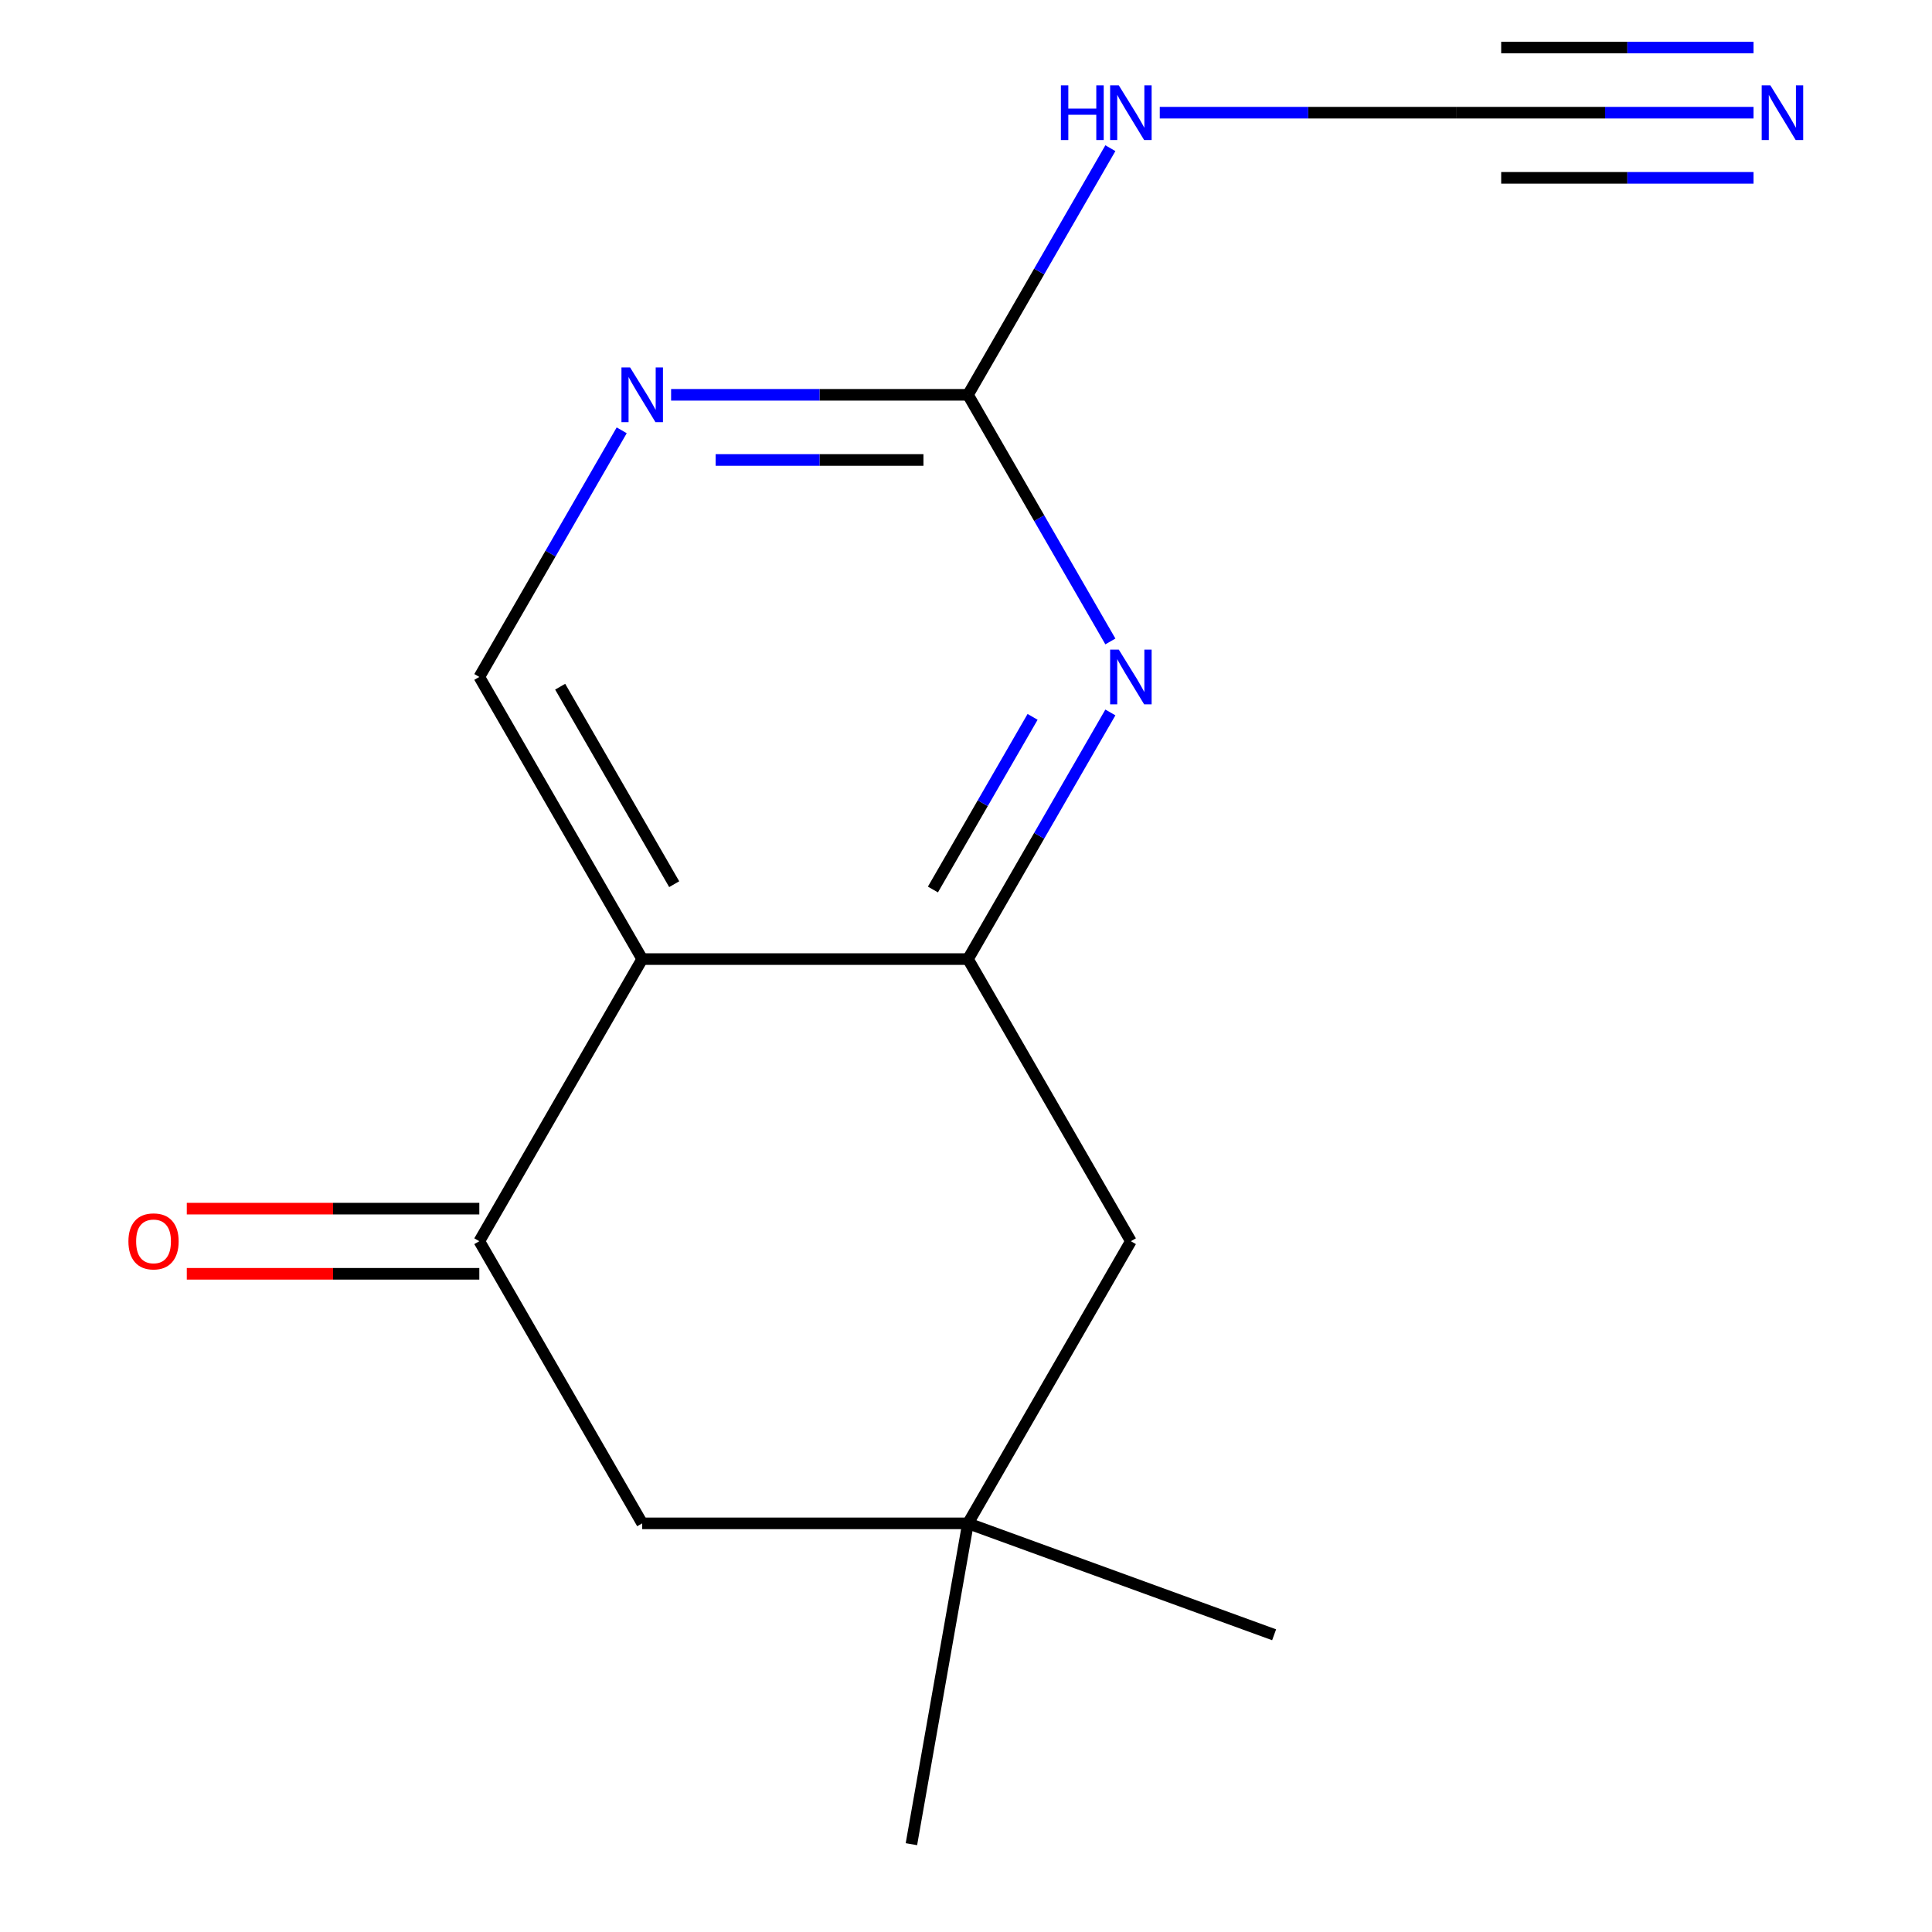 <?xml version='1.0' encoding='iso-8859-1'?>
<svg version='1.1' baseProfile='full'
              xmlns='http://www.w3.org/2000/svg'
                      xmlns:rdkit='http://www.rdkit.org/xml'
                      xmlns:xlink='http://www.w3.org/1999/xlink'
                  xml:space='preserve'
width='1000px' height='1000px' viewBox='0 0 1000 1000'>
<!-- END OF HEADER -->
<rect style='opacity:1.0;fill:#FFFFFF;stroke:none' width='1000' height='1000' x='0' y='0'> </rect>
<path class='bond-0' d='M 332.404,496.42 L 501.027,496.42' style='fill:none;fill-rule:evenodd;stroke:#000000;stroke-width:6px;stroke-linecap:butt;stroke-linejoin:miter;stroke-opacity:1' />
<path class='bond-1' d='M 332.404,496.42 L 248.092,642.452' style='fill:none;fill-rule:evenodd;stroke:#000000;stroke-width:6px;stroke-linecap:butt;stroke-linejoin:miter;stroke-opacity:1' />
<path class='bond-2' d='M 332.404,496.42 L 248.092,350.388' style='fill:none;fill-rule:evenodd;stroke:#000000;stroke-width:6px;stroke-linecap:butt;stroke-linejoin:miter;stroke-opacity:1' />
<path class='bond-2' d='M 348.964,457.653 L 289.946,355.431' style='fill:none;fill-rule:evenodd;stroke:#000000;stroke-width:6px;stroke-linecap:butt;stroke-linejoin:miter;stroke-opacity:1' />
<path class='bond-3' d='M 501.027,496.42 L 537.878,432.592' style='fill:none;fill-rule:evenodd;stroke:#000000;stroke-width:6px;stroke-linecap:butt;stroke-linejoin:miter;stroke-opacity:1' />
<path class='bond-3' d='M 537.878,432.592 L 574.729,368.764' style='fill:none;fill-rule:evenodd;stroke:#0000FF;stroke-width:6px;stroke-linecap:butt;stroke-linejoin:miter;stroke-opacity:1' />
<path class='bond-3' d='M 482.876,460.41 L 508.672,415.73' style='fill:none;fill-rule:evenodd;stroke:#000000;stroke-width:6px;stroke-linecap:butt;stroke-linejoin:miter;stroke-opacity:1' />
<path class='bond-3' d='M 508.672,415.73 L 534.468,371.05' style='fill:none;fill-rule:evenodd;stroke:#0000FF;stroke-width:6px;stroke-linecap:butt;stroke-linejoin:miter;stroke-opacity:1' />
<path class='bond-4' d='M 501.027,496.42 L 585.339,642.452' style='fill:none;fill-rule:evenodd;stroke:#000000;stroke-width:6px;stroke-linecap:butt;stroke-linejoin:miter;stroke-opacity:1' />
<path class='bond-5' d='M 574.729,332.013 L 537.878,268.185' style='fill:none;fill-rule:evenodd;stroke:#0000FF;stroke-width:6px;stroke-linecap:butt;stroke-linejoin:miter;stroke-opacity:1' />
<path class='bond-5' d='M 537.878,268.185 L 501.027,204.357' style='fill:none;fill-rule:evenodd;stroke:#000000;stroke-width:6px;stroke-linecap:butt;stroke-linejoin:miter;stroke-opacity:1' />
<path class='bond-6' d='M 248.092,642.452 L 332.404,788.484' style='fill:none;fill-rule:evenodd;stroke:#000000;stroke-width:6px;stroke-linecap:butt;stroke-linejoin:miter;stroke-opacity:1' />
<path class='bond-7' d='M 248.092,625.59 L 172.389,625.59' style='fill:none;fill-rule:evenodd;stroke:#000000;stroke-width:6px;stroke-linecap:butt;stroke-linejoin:miter;stroke-opacity:1' />
<path class='bond-7' d='M 172.389,625.59 L 96.685,625.59' style='fill:none;fill-rule:evenodd;stroke:#FF0000;stroke-width:6px;stroke-linecap:butt;stroke-linejoin:miter;stroke-opacity:1' />
<path class='bond-7' d='M 248.092,659.315 L 172.389,659.315' style='fill:none;fill-rule:evenodd;stroke:#000000;stroke-width:6px;stroke-linecap:butt;stroke-linejoin:miter;stroke-opacity:1' />
<path class='bond-7' d='M 172.389,659.315 L 96.685,659.315' style='fill:none;fill-rule:evenodd;stroke:#FF0000;stroke-width:6px;stroke-linecap:butt;stroke-linejoin:miter;stroke-opacity:1' />
<path class='bond-8' d='M 501.027,204.357 L 424.193,204.357' style='fill:none;fill-rule:evenodd;stroke:#000000;stroke-width:6px;stroke-linecap:butt;stroke-linejoin:miter;stroke-opacity:1' />
<path class='bond-8' d='M 424.193,204.357 L 347.36,204.357' style='fill:none;fill-rule:evenodd;stroke:#0000FF;stroke-width:6px;stroke-linecap:butt;stroke-linejoin:miter;stroke-opacity:1' />
<path class='bond-8' d='M 477.977,238.081 L 424.193,238.081' style='fill:none;fill-rule:evenodd;stroke:#000000;stroke-width:6px;stroke-linecap:butt;stroke-linejoin:miter;stroke-opacity:1' />
<path class='bond-8' d='M 424.193,238.081 L 370.41,238.081' style='fill:none;fill-rule:evenodd;stroke:#0000FF;stroke-width:6px;stroke-linecap:butt;stroke-linejoin:miter;stroke-opacity:1' />
<path class='bond-9' d='M 501.027,204.357 L 537.878,140.528' style='fill:none;fill-rule:evenodd;stroke:#000000;stroke-width:6px;stroke-linecap:butt;stroke-linejoin:miter;stroke-opacity:1' />
<path class='bond-9' d='M 537.878,140.528 L 574.729,76.7' style='fill:none;fill-rule:evenodd;stroke:#0000FF;stroke-width:6px;stroke-linecap:butt;stroke-linejoin:miter;stroke-opacity:1' />
<path class='bond-10' d='M 753.962,58.325 L 677.128,58.325' style='fill:none;fill-rule:evenodd;stroke:#000000;stroke-width:6px;stroke-linecap:butt;stroke-linejoin:miter;stroke-opacity:1' />
<path class='bond-10' d='M 677.128,58.325 L 600.294,58.325' style='fill:none;fill-rule:evenodd;stroke:#0000FF;stroke-width:6px;stroke-linecap:butt;stroke-linejoin:miter;stroke-opacity:1' />
<path class='bond-11' d='M 753.962,58.325 L 830.795,58.325' style='fill:none;fill-rule:evenodd;stroke:#000000;stroke-width:6px;stroke-linecap:butt;stroke-linejoin:miter;stroke-opacity:1' />
<path class='bond-11' d='M 830.795,58.325 L 907.629,58.325' style='fill:none;fill-rule:evenodd;stroke:#0000FF;stroke-width:6px;stroke-linecap:butt;stroke-linejoin:miter;stroke-opacity:1' />
<path class='bond-11' d='M 777.012,92.049 L 842.321,92.049' style='fill:none;fill-rule:evenodd;stroke:#000000;stroke-width:6px;stroke-linecap:butt;stroke-linejoin:miter;stroke-opacity:1' />
<path class='bond-11' d='M 842.321,92.049 L 907.629,92.049' style='fill:none;fill-rule:evenodd;stroke:#0000FF;stroke-width:6px;stroke-linecap:butt;stroke-linejoin:miter;stroke-opacity:1' />
<path class='bond-11' d='M 777.012,24.6 L 842.321,24.6' style='fill:none;fill-rule:evenodd;stroke:#000000;stroke-width:6px;stroke-linecap:butt;stroke-linejoin:miter;stroke-opacity:1' />
<path class='bond-11' d='M 842.321,24.6 L 907.629,24.6' style='fill:none;fill-rule:evenodd;stroke:#0000FF;stroke-width:6px;stroke-linecap:butt;stroke-linejoin:miter;stroke-opacity:1' />
<path class='bond-12' d='M 321.795,222.732 L 284.944,286.56' style='fill:none;fill-rule:evenodd;stroke:#0000FF;stroke-width:6px;stroke-linecap:butt;stroke-linejoin:miter;stroke-opacity:1' />
<path class='bond-12' d='M 284.944,286.56 L 248.092,350.388' style='fill:none;fill-rule:evenodd;stroke:#000000;stroke-width:6px;stroke-linecap:butt;stroke-linejoin:miter;stroke-opacity:1' />
<path class='bond-13' d='M 501.027,788.484 L 332.404,788.484' style='fill:none;fill-rule:evenodd;stroke:#000000;stroke-width:6px;stroke-linecap:butt;stroke-linejoin:miter;stroke-opacity:1' />
<path class='bond-14' d='M 501.027,788.484 L 659.481,846.157' style='fill:none;fill-rule:evenodd;stroke:#000000;stroke-width:6px;stroke-linecap:butt;stroke-linejoin:miter;stroke-opacity:1' />
<path class='bond-15' d='M 501.027,788.484 L 471.746,954.545' style='fill:none;fill-rule:evenodd;stroke:#000000;stroke-width:6px;stroke-linecap:butt;stroke-linejoin:miter;stroke-opacity:1' />
<path class='bond-16' d='M 501.027,788.484 L 585.339,642.452' style='fill:none;fill-rule:evenodd;stroke:#000000;stroke-width:6px;stroke-linecap:butt;stroke-linejoin:miter;stroke-opacity:1' />
<path  class='atom-2' d='M 579.079 336.228
L 588.359 351.228
Q 589.279 352.708, 590.759 355.388
Q 592.239 358.068, 592.319 358.228
L 592.319 336.228
L 596.079 336.228
L 596.079 364.548
L 592.199 364.548
L 582.239 348.148
Q 581.079 346.228, 579.839 344.028
Q 578.639 341.828, 578.279 341.148
L 578.279 364.548
L 574.599 364.548
L 574.599 336.228
L 579.079 336.228
' fill='#0000FF'/>
<path  class='atom-6' d='M 549.119 44.165
L 552.959 44.165
L 552.959 56.205
L 567.439 56.205
L 567.439 44.165
L 571.279 44.165
L 571.279 72.485
L 567.439 72.485
L 567.439 59.405
L 552.959 59.405
L 552.959 72.485
L 549.119 72.485
L 549.119 44.165
' fill='#0000FF'/>
<path  class='atom-6' d='M 579.079 44.165
L 588.359 59.165
Q 589.279 60.645, 590.759 63.325
Q 592.239 66.005, 592.319 66.165
L 592.319 44.165
L 596.079 44.165
L 596.079 72.485
L 592.199 72.485
L 582.239 56.085
Q 581.079 54.165, 579.839 51.965
Q 578.639 49.765, 578.279 49.085
L 578.279 72.485
L 574.599 72.485
L 574.599 44.165
L 579.079 44.165
' fill='#0000FF'/>
<path  class='atom-7' d='M 326.144 190.197
L 335.424 205.197
Q 336.344 206.677, 337.824 209.357
Q 339.304 212.037, 339.384 212.197
L 339.384 190.197
L 343.144 190.197
L 343.144 218.517
L 339.264 218.517
L 329.304 202.117
Q 328.144 200.197, 326.904 197.997
Q 325.704 195.797, 325.344 195.117
L 325.344 218.517
L 321.664 218.517
L 321.664 190.197
L 326.144 190.197
' fill='#0000FF'/>
<path  class='atom-8' d='M 916.325 44.165
L 925.605 59.165
Q 926.525 60.645, 928.005 63.325
Q 929.485 66.005, 929.565 66.165
L 929.565 44.165
L 933.325 44.165
L 933.325 72.485
L 929.445 72.485
L 919.485 56.085
Q 918.325 54.165, 917.085 51.965
Q 915.885 49.765, 915.525 49.085
L 915.525 72.485
L 911.845 72.485
L 911.845 44.165
L 916.325 44.165
' fill='#0000FF'/>
<path  class='atom-13' d='M 66.469 642.532
Q 66.469 635.732, 69.829 631.932
Q 73.189 628.132, 79.469 628.132
Q 85.749 628.132, 89.109 631.932
Q 92.469 635.732, 92.469 642.532
Q 92.469 649.412, 89.069 653.332
Q 85.669 657.212, 79.469 657.212
Q 73.229 657.212, 69.829 653.332
Q 66.469 649.452, 66.469 642.532
M 79.469 654.012
Q 83.789 654.012, 86.109 651.132
Q 88.469 648.212, 88.469 642.532
Q 88.469 636.972, 86.109 634.172
Q 83.789 631.332, 79.469 631.332
Q 75.149 631.332, 72.789 634.132
Q 70.469 636.932, 70.469 642.532
Q 70.469 648.252, 72.789 651.132
Q 75.149 654.012, 79.469 654.012
' fill='#FF0000'/>
</svg>
